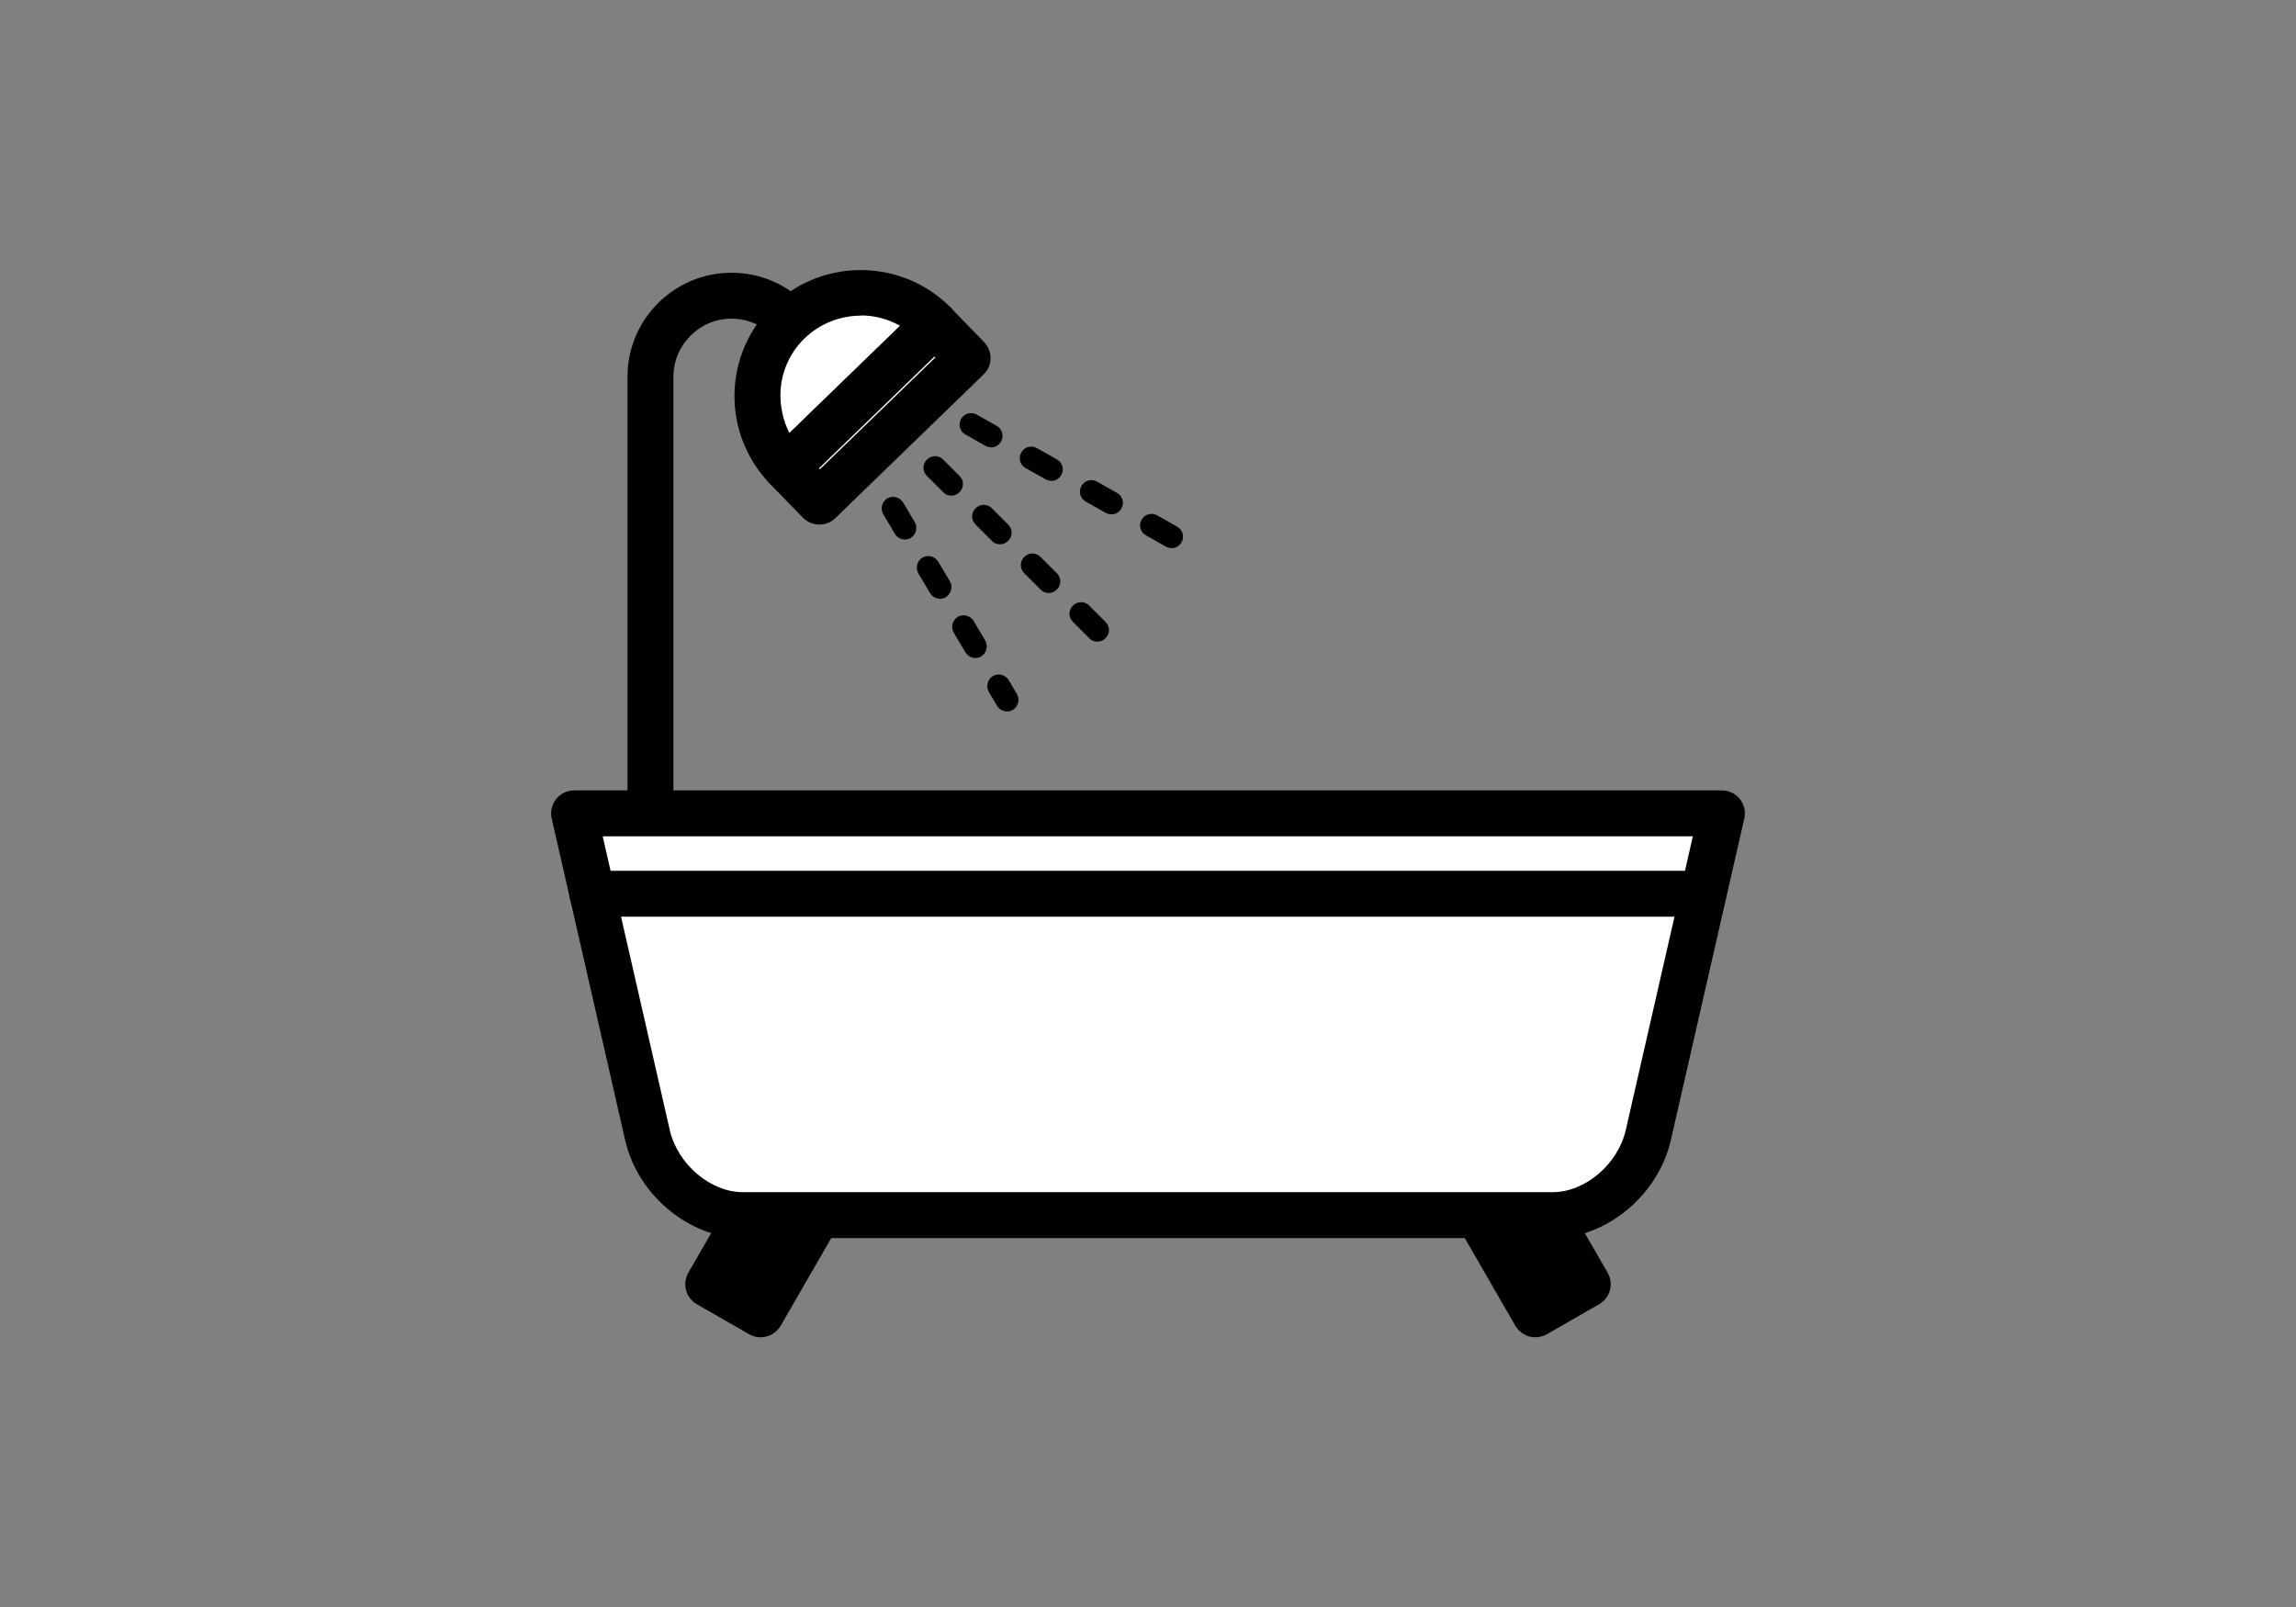 <svg height="70" viewBox="0 0 100 70" width="100" xmlns="http://www.w3.org/2000/svg"><rect x="0" y="0" width="100" height="70" fill="#808080" stroke="none"/><path d="m32.19 50.99h2.63v6.01h-2.63z" transform="matrix(.866 .5 -.5 .866 31.48 -9.52)"/><path d="m33.13 58.25c-.17 0-.34-.04-.5-.13l-2.28-1.31c-.23-.13-.4-.35-.47-.61s-.03-.53.1-.76l3-5.2c.28-.48.89-.64 1.37-.37l2.28 1.31c.23.13.4.35.47.61s.03.53-.1.76l-3 5.2c-.19.32-.52.5-.87.5zm-.9-2.68.54.31 2-3.47-.54-.31z"/><path d="m65.19 50.99h2.63v6.01h-2.63z" transform="matrix(.866 -.5 .5 .866 -18.09 40.48)"/><path d="m66.87 58.25c-.35 0-.68-.18-.87-.5l-3-5.2c-.13-.23-.17-.5-.1-.76s.24-.47.47-.61l2.28-1.31c.48-.28 1.09-.11 1.37.37l3 5.2c.13.23.17.5.1.76s-.24.47-.47.61l-2.28 1.31c-.16.09-.33.13-.5.13zm-1.64-5.83 2 3.47.54-.31-2-3.47z"/><path d="m28.33 36.24c-.55 0-1-.45-1-1v-18.83c0-2.5 2.03-4.53 4.53-4.53s4.53 2.03 4.53 4.53c0 .55-.45 1-1 1s-1-.45-1-1c0-1.4-1.14-2.53-2.53-2.53s-2.53 1.14-2.53 2.53v18.83c0 .55-.45 1-1 1z"/><path d="m40.72 14.12-6.46 6.26c-1.73-1.78-1.68-4.63.1-6.36 1.79-1.73 4.63-1.68 6.36.1z" fill="#fff"/><path d="m34.26 21.38c-.26 0-.52-.1-.72-.3-1.02-1.06-1.57-2.45-1.55-3.91s.62-2.84 1.67-3.86c2.18-2.11 5.67-2.05 7.78.12.18.19.29.45.28.71 0 .27-.11.52-.3.7l-6.46 6.26c-.19.19-.45.28-.7.28zm3.23-7.63c-.88 0-1.76.33-2.44.98-.67.65-1.05 1.52-1.06 2.46 0 .59.13 1.16.39 1.67l4.82-4.67c-.53-.3-1.12-.45-1.71-.45z"/><path d="m33.7 16.96h9v2.05h-9z" fill="#fff" transform="matrix(.718 -.696 .696 .718 -1.75 31.64)"/><path d="m35.69 22.85c-.26 0-.52-.1-.72-.3l-1.43-1.47c-.18-.19-.29-.45-.28-.71 0-.27.11-.52.3-.7l6.46-6.26c.4-.38 1.03-.37 1.41.02l1.43 1.47c.18.19.29.45.28.71 0 .27-.11.52-.3.7l-6.46 6.26c-.19.19-.45.28-.7.28zm-.02-2.45.04.04 5.03-4.87-.04-.04z"/><path d="m47.79 27.95c-.13 0-.26-.05-.35-.15l-.71-.71c-.2-.2-.2-.51 0-.71s.51-.2.71 0l.71.71c.2.2.2.51 0 .71-.1.1-.23.15-.35.15zm-2.12-2.12c-.13 0-.26-.05-.35-.15l-.71-.71c-.2-.2-.2-.51 0-.71s.51-.2.71 0l.71.71c.2.2.2.51 0 .71-.1.1-.23.15-.35.15zm-2.12-2.12c-.13 0-.26-.05-.35-.15l-.71-.71c-.2-.2-.2-.51 0-.71s.51-.2.71 0l.71.71c.2.2.2.51 0 .71-.1.1-.23.15-.35.15zm-2.12-2.12c-.13 0-.26-.05-.35-.15l-.71-.71c-.2-.2-.2-.51 0-.71s.51-.2.71 0l.71.71c.2.2.2.51 0 .71-.1.1-.23.15-.35.15z"/><path d="m43.86 30.99c-.17 0-.34-.09-.43-.24l-.36-.61c-.14-.24-.06-.54.17-.69.24-.14.54-.06.69.17l.36.61c.14.24.06.54-.17.69-.08.05-.17.07-.26.07zm-1.38-2.33c-.17 0-.34-.09-.43-.24l-.51-.86c-.14-.24-.06-.54.17-.69.24-.14.54-.06.69.17l.51.86c.14.24.06.54-.17.69-.08.05-.17.07-.26.07zm-1.54-2.58c-.17 0-.34-.09-.43-.24l-.51-.86c-.14-.24-.06-.54.17-.69.24-.14.54-.06.69.17l.51.86c.14.24.06.54-.17.69-.08.05-.17.07-.26.07zm-1.53-2.58c-.17 0-.34-.09-.43-.24l-.51-.86c-.14-.24-.06-.54.17-.69.24-.14.54-.06.69.17l.51.86c.14.24.06.54-.17.69-.08.05-.17.07-.26.07z"/><path d="m51.02 23.87c-.08 0-.17-.02-.24-.06l-.87-.49c-.24-.13-.33-.44-.19-.68.13-.24.44-.33.68-.19l.87.49c.24.13.33.44.19.68-.09.16-.26.26-.44.26zm-2.62-1.47c-.08 0-.17-.02-.24-.06l-.87-.49c-.24-.13-.33-.44-.19-.68.13-.24.44-.33.68-.19l.87.49c.24.13.33.44.19.68-.09.16-.26.26-.44.26zm-2.62-1.46c-.08 0-.17-.02-.24-.06l-.87-.49c-.24-.13-.33-.44-.19-.68.13-.24.44-.33.68-.19l.87.49c.24.13.33.44.19.68-.09.16-.26.26-.44.26zm-2.62-1.46c-.08 0-.17-.02-.24-.06l-.87-.49c-.24-.13-.33-.44-.19-.68.13-.24.44-.33.68-.19l.87.49c.24.13.33.44.19.68-.09.16-.26.26-.44.26z"/><path d="m67.64 52.93h-35.28c-1.86 0-3.71-1.53-4.16-3.49l-3.2-14.01h50l-3.2 14.01c-.45 1.96-2.3 3.49-4.16 3.49z" fill="#fff"/><path d="m67.64 53.93h-35.28c-2.33 0-4.59-1.87-5.13-4.26l-3.2-14.01c-.07-.3 0-.61.19-.85s.48-.38.78-.38h50c.3 0 .59.14.78.38s.26.55.19.85l-3.2 14.01c-.55 2.39-2.8 4.26-5.13 4.26zm-41.39-17.5 2.92 12.79c.34 1.49 1.77 2.71 3.18 2.71h35.28c1.41 0 2.84-1.22 3.18-2.71l2.92-12.79z"/><path d="m73.9 39.93h-48.1c-.55 0-1-.45-1-1s.45-1 1-1h48.1c.55 0 1 .45 1 1s-.45 1-1 1z"/></svg>